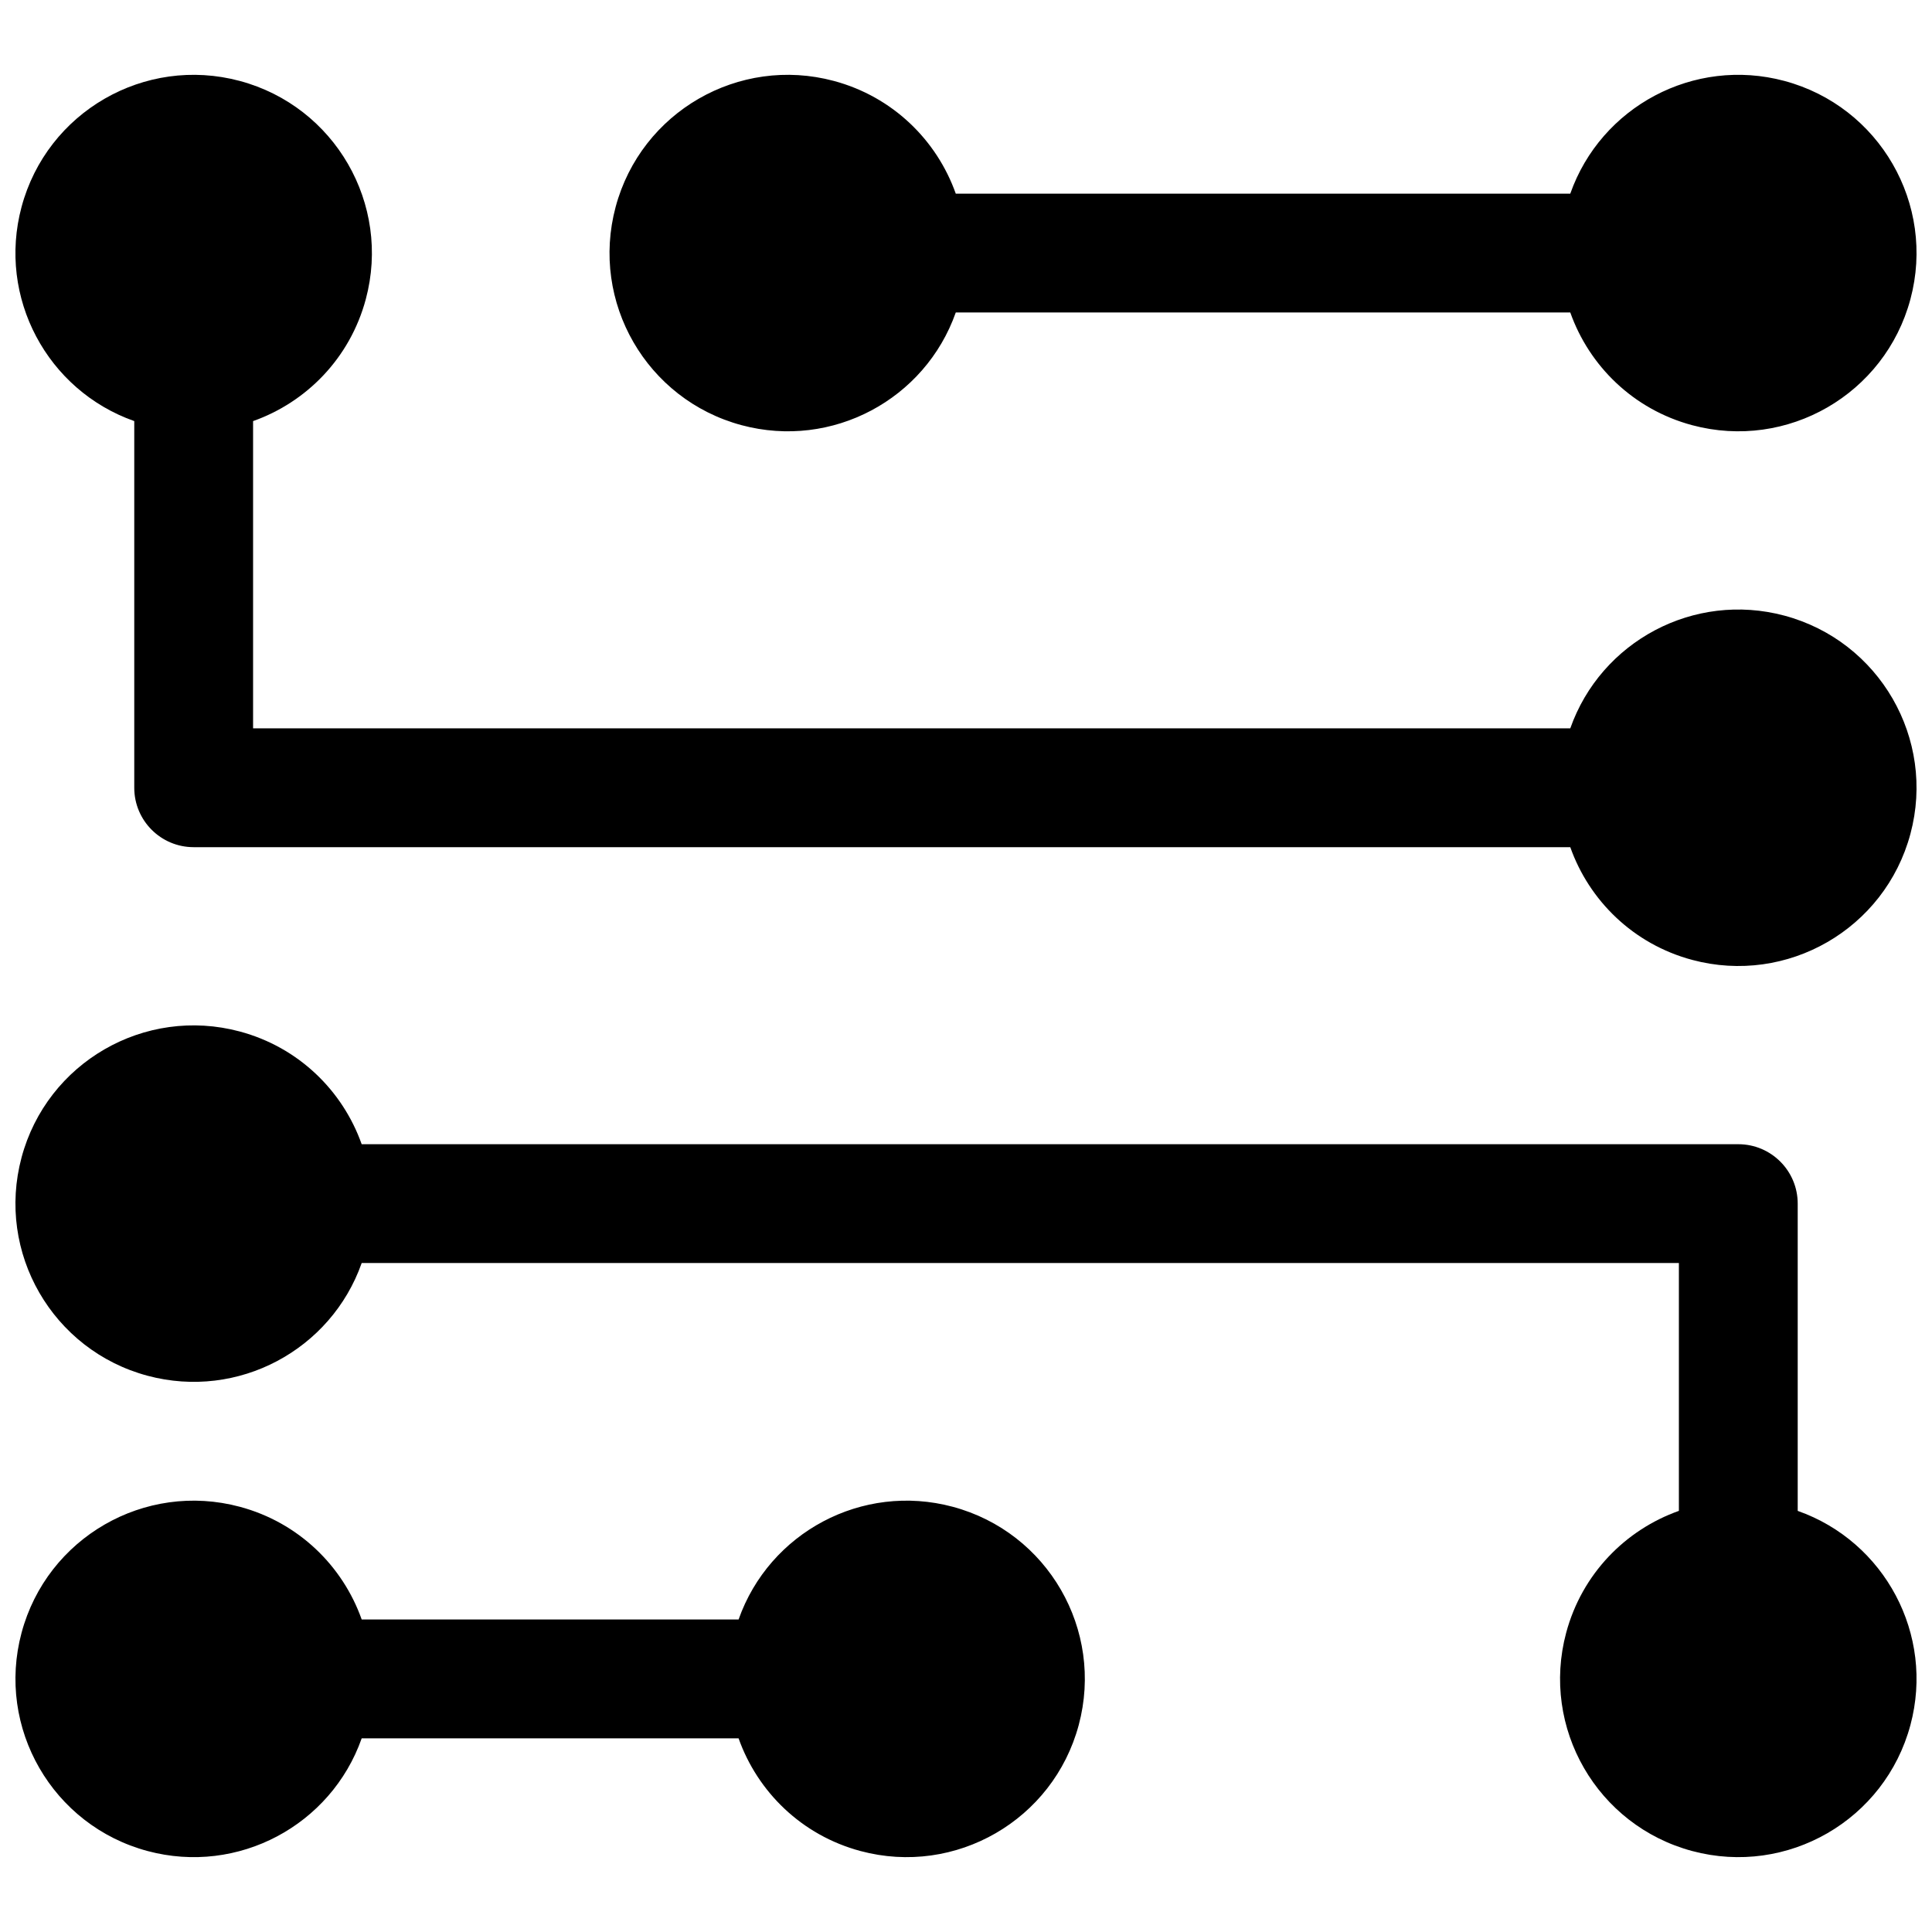 <?xml version="1.0" encoding="UTF-8"?>
<!-- Uploaded to: SVG Repo, www.svgrepo.com, Generator: SVG Repo Mixer Tools -->
<svg width="800px" height="800px" version="1.1" viewBox="144 144 512 512" xmlns="http://www.w3.org/2000/svg">
 <defs>
  <clipPath id="d">
   <path d="m305 163h346.9v96h-346.9z"/>
  </clipPath>
  <clipPath id="c">
   <path d="m148.09 415h503.81v222h-503.81z"/>
  </clipPath>
  <clipPath id="b">
   <path d="m148.09 541h283.91v96h-283.91z"/>
  </clipPath>
  <clipPath id="a">
   <path d="m148.09 163h503.81v238h-503.81z"/>
  </clipPath>
 </defs>
 <g>
  <g clip-path="url(#d)">
   <path d="m340.54 256.68c-25.191-6.75-40.141-32.645-33.391-57.836s32.645-40.145 57.836-33.395c15.609 4.184 27.285 15.715 32.305 29.871h162.85c8.121-23.043 32.754-36.301 56.75-29.871 25.191 6.75 40.145 32.648 33.391 57.84-6.75 25.191-32.645 40.141-57.836 33.391-15.609-4.18-27.285-15.711-32.305-29.871h-162.85c-8.121 23.043-32.754 36.301-56.75 29.871z"/>
  </g>
  <g clip-path="url(#c)">
   <path d="m149.71 450.75c-6.75 25.191 8.199 51.086 33.391 57.836 23.996 6.43 48.629-6.828 56.75-29.871h349.07v65.68c-14.156 5.023-25.688 16.699-29.871 32.305-6.75 25.195 8.199 51.09 33.395 57.84 25.191 6.75 51.086-8.203 57.836-33.395 6.43-23.996-6.828-48.625-29.871-56.746v-81.426c0-8.699-7.047-15.746-15.742-15.746h-364.82c-5.019-14.16-16.695-25.688-32.305-29.871-25.191-6.75-51.086 8.199-57.836 33.395z"/>
  </g>
  <g clip-path="url(#b)">
   <path d="m339.73 604.67c5.019 14.156 16.695 25.688 32.305 29.871 25.191 6.75 51.086-8.203 57.84-33.395 6.75-25.191-8.199-51.086-33.395-57.836-23.996-6.43-48.629 6.828-56.746 29.871h-99.879c-5.019-14.16-16.695-25.691-32.305-29.871-25.191-6.75-51.086 8.199-57.836 33.391-6.75 25.195 8.199 51.09 33.391 57.84 23.996 6.43 48.629-6.828 56.75-29.871z"/>
  </g>
  <g clip-path="url(#a)">
   <path d="m560.14 368.51c5.019 14.156 16.695 25.688 32.305 29.871 25.191 6.75 51.086-8.199 57.836-33.395 6.754-25.191-8.199-51.086-33.391-57.836-23.996-6.43-48.629 6.828-56.75 29.871h-349.07v-81.426c14.16-5.019 25.688-16.699 29.871-32.305 6.75-25.191-8.199-51.09-33.395-57.84-25.191-6.75-51.086 8.203-57.836 33.395-6.43 23.996 6.828 48.625 29.871 56.746v97.172c0 8.695 7.047 15.746 15.742 15.746z"/>
  </g>
 </g>
</svg>